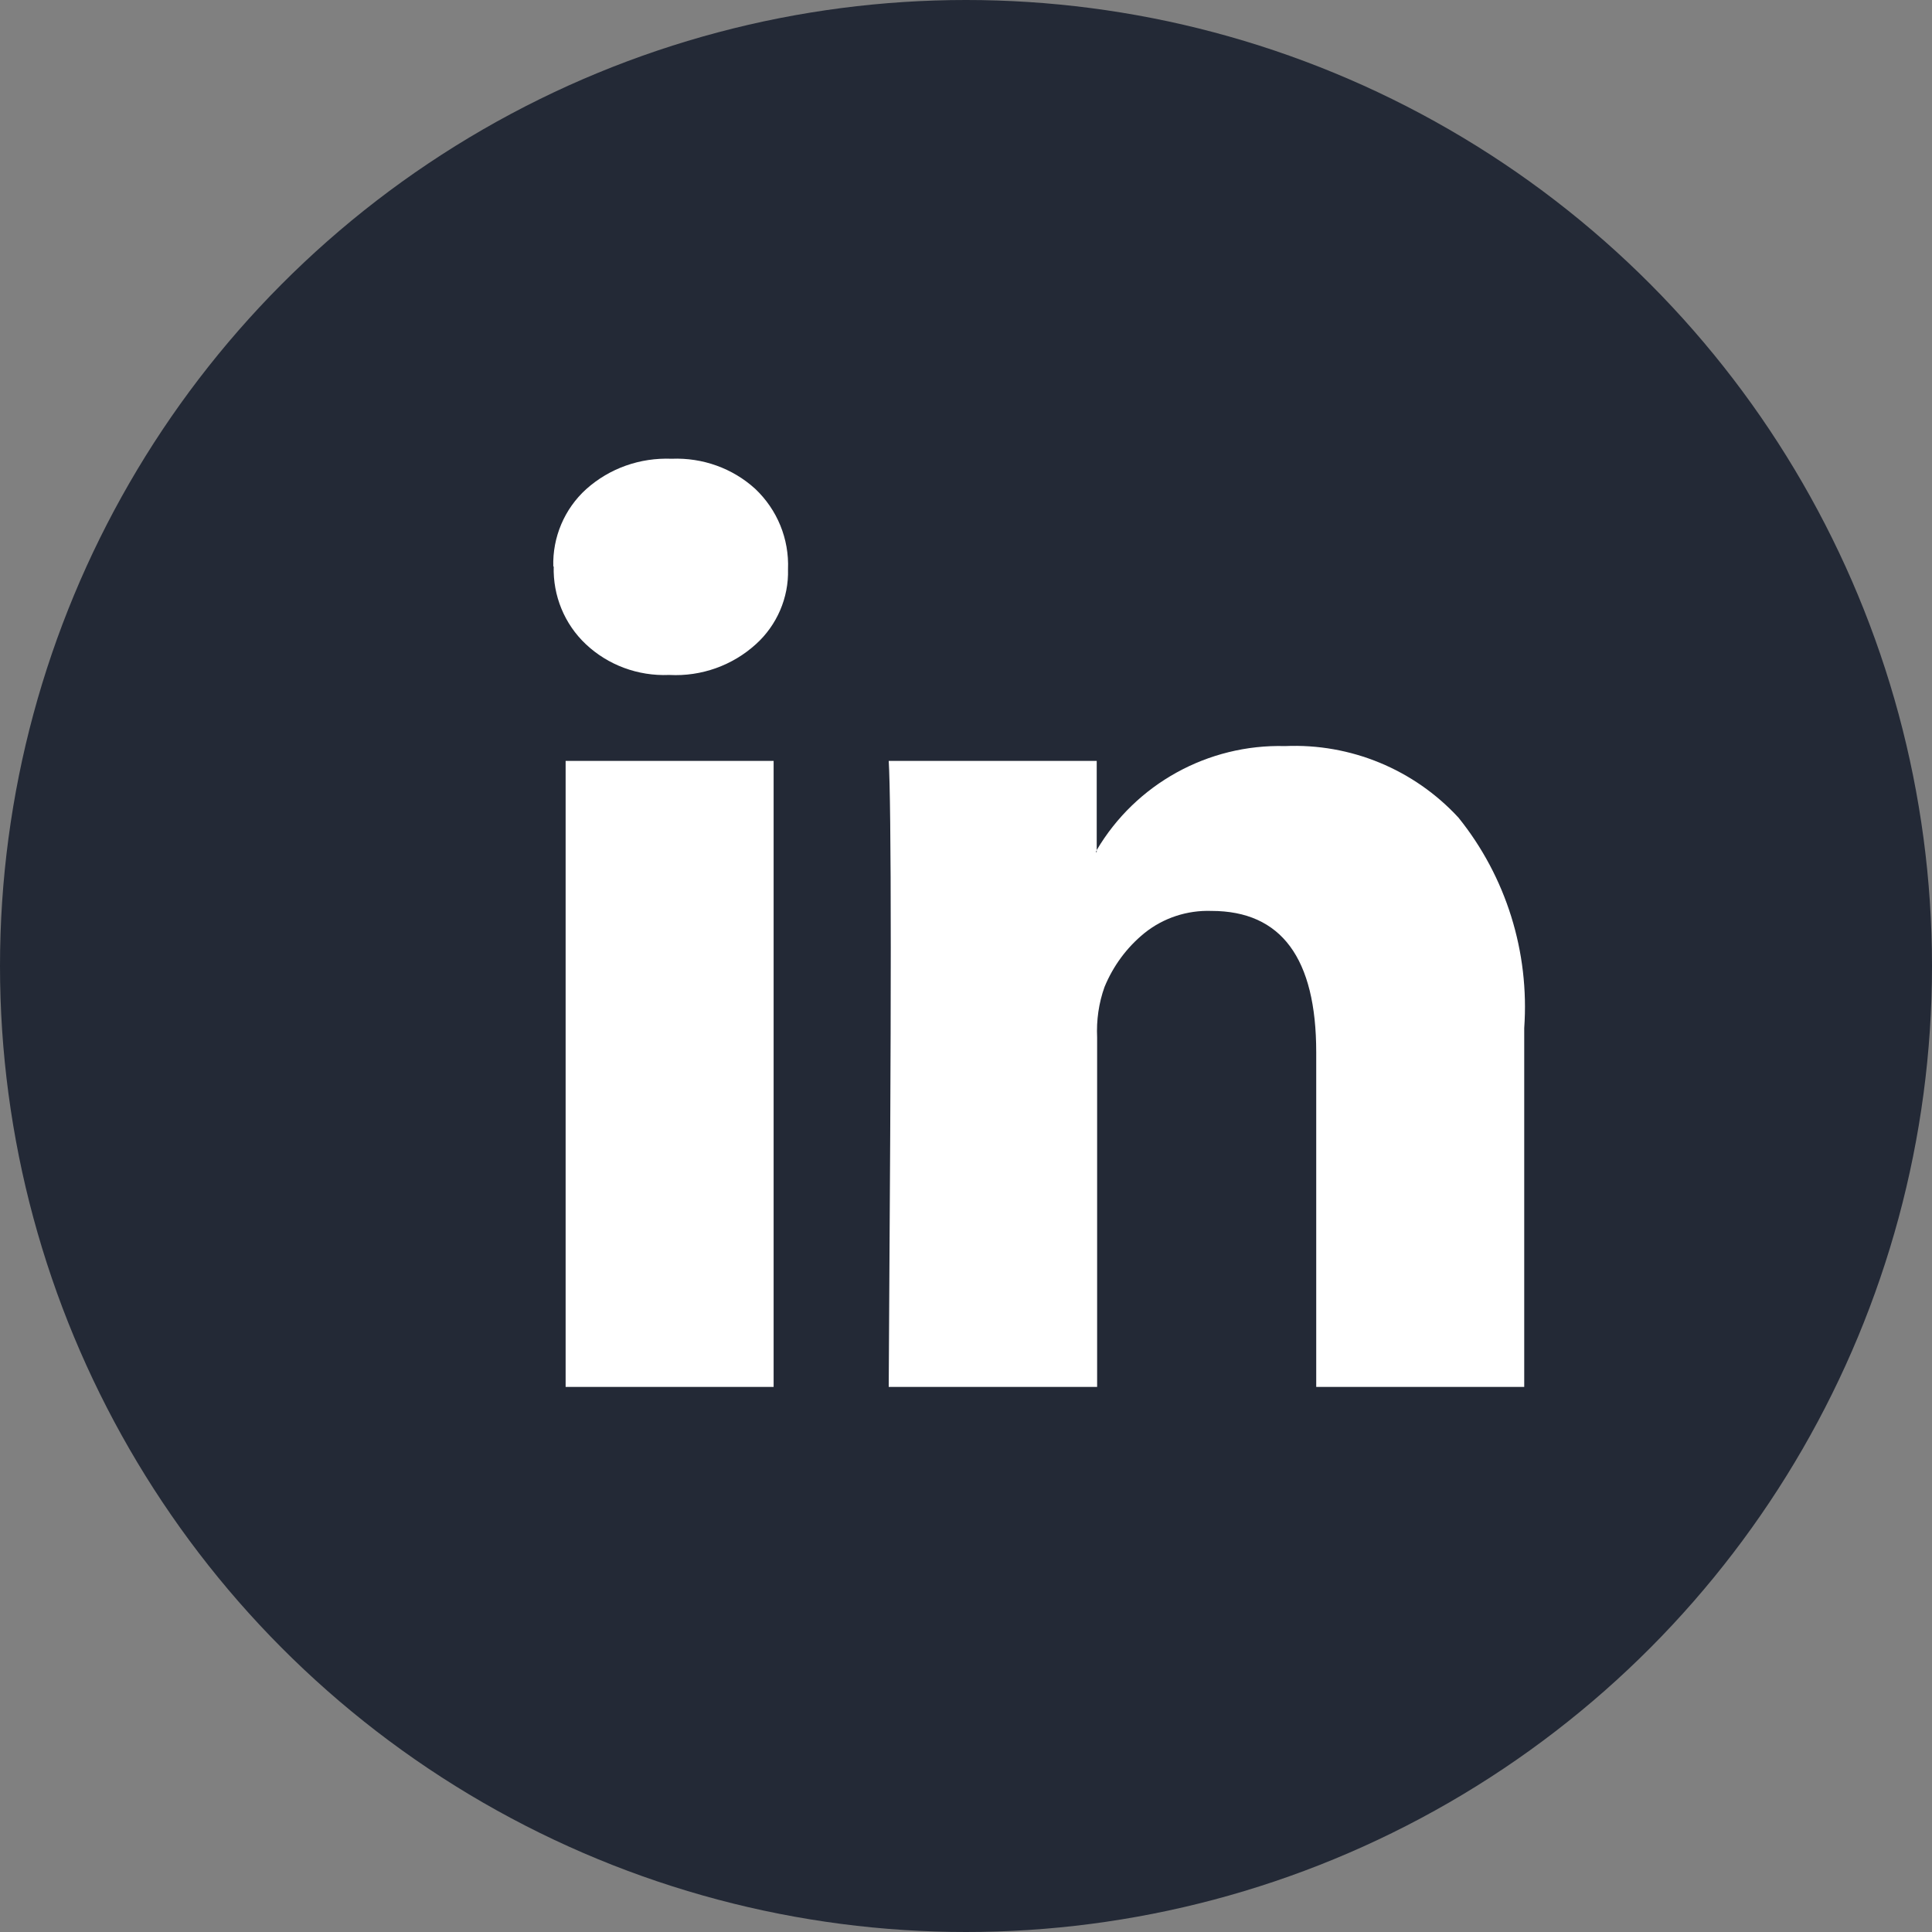 <?xml version="1.0" encoding="UTF-8"?><svg id="Warstwa_2" xmlns="http://www.w3.org/2000/svg" viewBox="0 0 47 47"><rect x="0" y="0" width="47" height="47" fill="#808080" stroke="none"/><g id="Warstwa_1-2"><circle id="Ellipse_84" cx="23.5" cy="23.5" r="23.5" style="fill:#232936;"/><path id="Icon_zocial-linkedin" d="M13.46,13.78c-.02-.71.27-1.4.8-1.88.57-.51,1.31-.77,2.08-.74.75-.03,1.48.23,2.03.73.54.51.83,1.22.8,1.96.02.69-.27,1.36-.78,1.82-.57.52-1.33.79-2.1.75h-.02c-.75.03-1.48-.24-2.02-.75-.52-.49-.8-1.18-.78-1.89ZM13.76,33.74v-15.23h5.06v15.23h-5.06,0ZM21.63,33.74h5.06v-8.5c-.02-.42.04-.84.18-1.23.21-.51.54-.96.97-1.31.46-.37,1.04-.56,1.63-.54,1.7,0,2.55,1.15,2.55,3.44v8.14h5.06v-8.73c.13-1.85-.44-3.68-1.6-5.12-1.08-1.17-2.62-1.81-4.22-1.74-1.87-.05-3.63.92-4.58,2.53v.05h-.02l.02-.05v-2.17h-5.06c.03.49.05,2,.05,4.54s-.02,6.1-.05,10.69h0Z" style="fill:#fff;"/></g></svg>